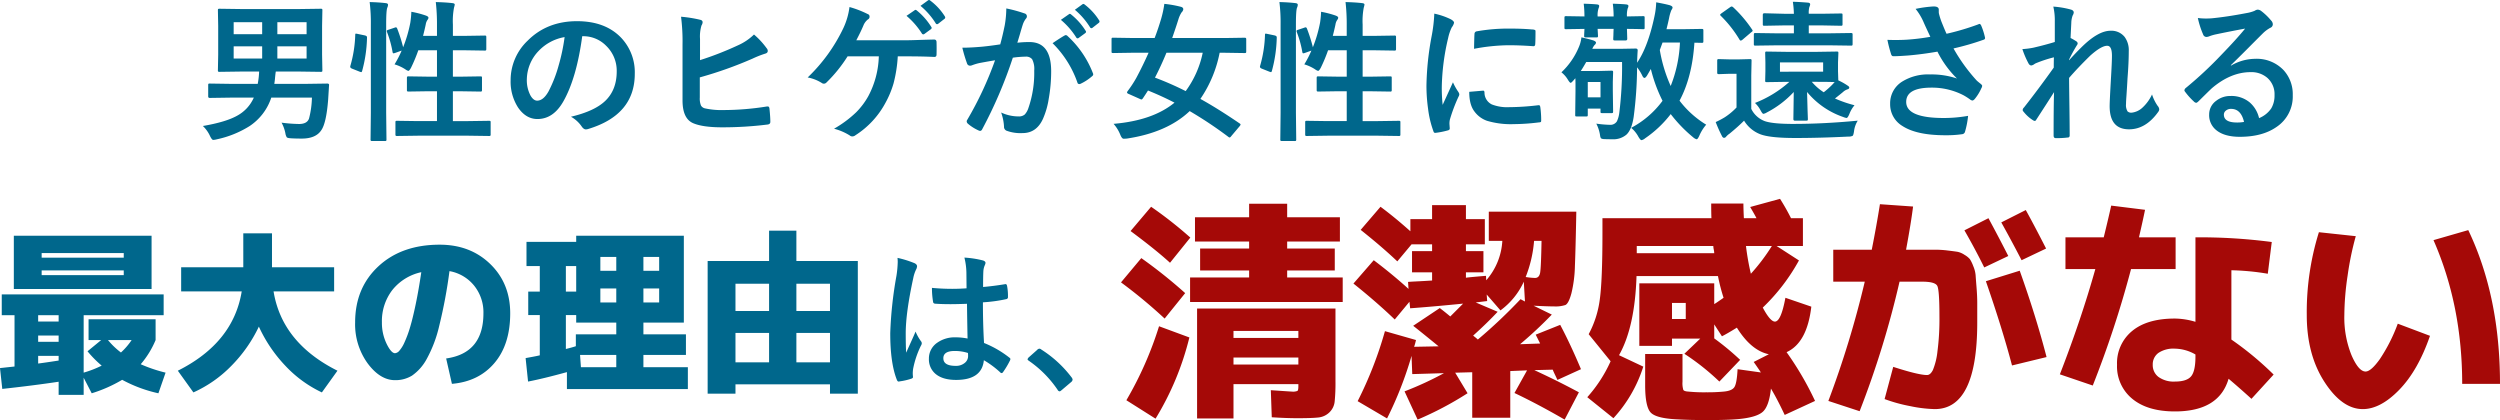 <svg xmlns="http://www.w3.org/2000/svg" width="857" height="144" viewBox="0 0 857 144">
  <g id="グループ_213" data-name="グループ 213" transform="translate(-2186.68 -1621.719)">
    <path id="パス_363" data-name="パス 363" d="M40.608-10.816H26.675A18.752,18.752,0,0,1,19.29-1.092,34.571,34.571,0,0,1,8,3.479a5.576,5.576,0,0,1-1.244.2q-.431,0-1.091-1.346A11.151,11.151,0,0,0,3.225-1.092q7.842-1.346,11.7-3.5a12.976,12.976,0,0,0,5.761-6.221h-8.2l-6.878.1q-.558,0-.558-.508v-3.859q0-.406.1-.482a.874.874,0,0,1,.457-.076l6.878.1h9.543a27.493,27.493,0,0,0,.482-4.215H16.219l-7.233.1a.863.863,0,0,1-.533-.1.948.948,0,0,1-.076-.482l.1-5.281v-9.9l-.1-5.281q0-.432.1-.508a1.118,1.118,0,0,1,.508-.076l7.233.1H36.4l7.208-.1a.8.8,0,0,1,.508.1.948.948,0,0,1,.076.482l-.1,5.281v9.9l.1,5.281q0,.432-.1.508a.947.947,0,0,1-.482.076l-7.208-.1H28.223q-.076.355-.254,2.082-.051.813-.254,2.133H38.883l6.979-.1q.634,0,.634.508a.479.479,0,0,1-.025.152l-.3,4.85q-.634,8.1-2.386,10.537Q41.9,3.225,37.106,3.225q-2.233,0-3.731-.1-1.167-.076-1.4-.355A3.868,3.868,0,0,1,31.5,1.346,12.652,12.652,0,0,0,30.2-2.234a52.244,52.244,0,0,0,5.99.457q2.766,0,3.426-1.879A31,31,0,0,0,40.608-10.816ZM38.781-24.223v-4.164H28.756v4.164Zm0-12.441H28.756v4.113H38.781Zm-25,12.441h9.771v-4.164H13.782Zm0-8.328h9.771v-4.113H13.782Zm55.149-2.234a1.339,1.339,0,0,1,.457-.127q.279,0,.457.432a52.621,52.621,0,0,1,2.03,6.4,45.787,45.787,0,0,0,2.462-8.43,32.113,32.113,0,0,0,.355-3.732,33.383,33.383,0,0,1,4.974,1.295q.888.33.888.736a1.17,1.17,0,0,1-.3.711,3.759,3.759,0,0,0-.634,1.625q-.406,1.93-.914,3.885h4.771v-3.732a66.96,66.96,0,0,0-.406-7.846q3.3.076,5.66.355.838.076.838.533a9.954,9.954,0,0,1-.254,1.041,24.425,24.425,0,0,0-.381,5.764v3.885H93.3l6.5-.1a.8.8,0,0,1,.508.1.948.948,0,0,1,.076.482V-27.5q0,.406-.127.482a.793.793,0,0,1-.457.076l-6.5-.1H88.93V-18h2.817l6.6-.1q.406,0,.482.1a.948.948,0,0,1,.076.482v4.037a.826.826,0,0,1-.089.5.763.763,0,0,1-.47.089l-6.6-.1H88.93V-2.768h5.254l7.106-.1q.431,0,.508.1a.875.875,0,0,1,.076.457V1.7a.926.926,0,0,1-.1.559.947.947,0,0,1-.482.076l-7.106-.1H76.926l-7.132.1q-.406,0-.482-.127a1.025,1.025,0,0,1-.076-.508V-2.311a.763.763,0,0,1,.089-.47.763.763,0,0,1,.47-.089l7.132.1h6.548V-13H80.352l-6.6.1q-.406,0-.482-.1a.746.746,0,0,1-.1-.482V-17.52q0-.432.127-.508a.793.793,0,0,1,.457-.076l6.6.1h3.122v-9.039h-6.4a54.372,54.372,0,0,1-2.487,5.967q-.584,1.092-.939,1.092a2.987,2.987,0,0,1-.99-.508,14.091,14.091,0,0,0-3.731-1.727,34.179,34.179,0,0,0,2.436-4.723l-2.183.787a2.491,2.491,0,0,1-.609.152q-.254,0-.33-.482a34.718,34.718,0,0,0-1.878-6.754,1.616,1.616,0,0,1-.1-.432q0-.254.634-.432ZM60.4-43.57q3.122.076,5.457.355.838.076.838.584a2.734,2.734,0,0,1-.254.99q-.381.939-.381,5.764V-5.662l.1,9.09a.926.926,0,0,1-.1.559.947.947,0,0,1-.482.076H61.292q-.431,0-.508-.127a1.025,1.025,0,0,1-.076-.508l.1-9.039V-35.725A58.648,58.648,0,0,0,60.4-43.57ZM56.293-32.652l2.436.508q.761.178.761.635v.2a47.026,47.026,0,0,1-1.675,11.375q-.127.381-.3.381a3.181,3.181,0,0,1-.533-.152l-2.614-1.041q-.634-.254-.634-.66a1.473,1.473,0,0,1,.076-.381,42.624,42.624,0,0,0,1.65-10.537q0-.432.228-.432A5.063,5.063,0,0,1,56.293-32.652Zm76.975.787q-1.954,14.447-6.5,22.395-3.426,5.992-8.857,5.992-3.934,0-6.649-3.961a16.418,16.418,0,0,1-2.538-9.395,18.65,18.65,0,0,1,5.863-13.533q6.649-6.652,16.9-6.652,9.771,0,15.228,5.789a17.2,17.2,0,0,1,4.568,12.238q0,14.117-16.014,18.941a2.95,2.95,0,0,1-.761.127q-.761,0-1.472-1.066a10.868,10.868,0,0,0-3.629-3.275q8.02-1.9,11.674-5.357,4.01-3.783,4.01-10.182a11.862,11.862,0,0,0-3.629-8.785,10.928,10.928,0,0,0-7.994-3.275Zm-6.04.3a15.974,15.974,0,0,0-8.883,4.723,14.337,14.337,0,0,0-4.061,9.623,11.228,11.228,0,0,0,1.294,5.764q1.015,1.676,2.233,1.676,2.132,0,3.908-3.174a44.607,44.607,0,0,0,3.477-8.937A65.39,65.39,0,0,0,127.228-31.561Zm46.419,7.9a109.4,109.4,0,0,0,12.943-5.053,18.658,18.658,0,0,0,5.558-3.732,26.742,26.742,0,0,1,4.314,4.672,1.41,1.41,0,0,1,.406.939q0,.711-.863.939a34.287,34.287,0,0,0-4.314,1.7,135.48,135.48,0,0,1-18.121,6.449v6.906a6.418,6.418,0,0,0,.406,2.742,2.118,2.118,0,0,0,1.345.965,26.526,26.526,0,0,0,6.522.584A94.814,94.814,0,0,0,196.513-7.77a2.342,2.342,0,0,1,.33-.025q.533,0,.609.762.3,2.895.3,4.52,0,.863-1.091.939a124.67,124.67,0,0,1-15.431.939q-6.624,0-9.9-1.4-3.68-1.549-3.68-7.82v-19.17a66.494,66.494,0,0,0-.508-9.521A43.235,43.235,0,0,1,173.7-37.5q.838.178.838.863a2.2,2.2,0,0,1-.381,1.066,13.179,13.179,0,0,0-.508,4.672Zm67.788-1.295a46.616,46.616,0,0,1-1.447,9.268,32.491,32.491,0,0,1-2.766,6.652,29.884,29.884,0,0,1-10.3,11.121,1.714,1.714,0,0,1-1.091.406,1.387,1.387,0,0,1-.888-.355,19.3,19.3,0,0,0-5.355-2.285,38.546,38.546,0,0,0,7.588-5.637,24.978,24.978,0,0,0,4.162-5.535,30.728,30.728,0,0,0,3.6-13.635h-10.71A48.514,48.514,0,0,1,216.994-16a1.237,1.237,0,0,1-.888.406,1.25,1.25,0,0,1-.736-.254,13.679,13.679,0,0,0-4.822-1.879,57.66,57.66,0,0,0,12.258-16.961,24.3,24.3,0,0,0,2.081-7.186,34.716,34.716,0,0,1,6.243,2.412.873.873,0,0,1,.634.889,1.016,1.016,0,0,1-.584.965,5.016,5.016,0,0,0-1.548,2.133q-.939,2.209-2.411,5h16.7q1.8,0,5.3-.127,3.274-.1,4.67-.127.838,0,.838.939.025,1.092.025,2.107,0,.99-.025,2.082,0,.838-.736.838-4.34-.2-9.517-.2Zm2.995-13.889,2.766-1.9a.439.439,0,0,1,.3-.152.822.822,0,0,1,.482.229,22.43,22.43,0,0,1,4.924,5.586.648.648,0,0,1,.152.381.614.614,0,0,1-.3.457l-2.183,1.6a.759.759,0,0,1-.406.152.621.621,0,0,1-.482-.33A26.464,26.464,0,0,0,244.429-38.848Zm4.8-3.428,2.589-1.879a.679.679,0,0,1,.33-.127.813.813,0,0,1,.457.229A20.077,20.077,0,0,1,257.55-38.7a.885.885,0,0,1,.152.432.634.634,0,0,1-.33.508l-2.081,1.625a.759.759,0,0,1-.406.152.563.563,0,0,1-.457-.33A25.344,25.344,0,0,0,249.226-42.275Zm48.119,4.8,2.766-1.93a.477.477,0,0,1,.3-.127.727.727,0,0,1,.457.229,22.314,22.314,0,0,1,4.949,5.561.648.648,0,0,1,.152.381.614.614,0,0,1-.3.457l-2.183,1.6a.7.7,0,0,1-.406.178.621.621,0,0,1-.482-.33A25.755,25.755,0,0,0,297.345-37.477Zm4.8-3.453,2.589-1.879a.679.679,0,0,1,.33-.127.813.813,0,0,1,.457.229,20.669,20.669,0,0,1,4.924,5.383.76.76,0,0,1,.152.406.641.641,0,0,1-.3.508l-2.081,1.625a.7.7,0,0,1-.406.178.621.621,0,0,1-.482-.33A25.33,25.33,0,0,0,302.142-40.93ZM276.56-29.072q.787-2.818,1.548-6.551a34.437,34.437,0,0,0,.533-5.764,46.587,46.587,0,0,1,6.218,1.7,1.027,1.027,0,0,1,.838,1.041,1.092,1.092,0,0,1-.355.787,6.84,6.84,0,0,0-1.041,1.98q-.381,1.168-.99,3.3-.584,1.955-.888,2.945a35.054,35.054,0,0,1,4.162-.229q7.436,0,7.436,10.029a53.851,53.851,0,0,1-.838,9.42,27.12,27.12,0,0,1-1.98,6.881q-2.208,4.875-7,4.875a13.82,13.82,0,0,1-5.406-.787,1.427,1.427,0,0,1-.939-1.447,17.017,17.017,0,0,0-.99-4.824,14.049,14.049,0,0,0,5.99,1.346,3.051,3.051,0,0,0,2.106-.66,5.985,5.985,0,0,0,1.218-2.107,36.762,36.762,0,0,0,2.03-12.949,7.264,7.264,0,0,0-.711-3.885,2.634,2.634,0,0,0-2.259-.889,33.878,33.878,0,0,0-4.365.355A152.815,152.815,0,0,1,270.418-.051q-.279.635-.761.635a1.265,1.265,0,0,1-.584-.178,14.789,14.789,0,0,1-3.6-2.285,1.136,1.136,0,0,1-.406-.762.979.979,0,0,1,.2-.584,118.641,118.641,0,0,0,9.517-20.389q-1.777.279-5.076.889a18.108,18.108,0,0,0-2.868.838,1.914,1.914,0,0,1-.634.127,1.072,1.072,0,0,1-1.041-.812,50.1,50.1,0,0,1-1.6-5.357q2.868,0,6.852-.355Q273.235-28.564,276.56-29.072Zm17.943-.406q2.919-1.98,4.188-2.666a.818.818,0,0,1,.355-.1.979.979,0,0,1,.634.355,33.9,33.9,0,0,1,8.629,12.645,1.173,1.173,0,0,1,.127.457.781.781,0,0,1-.33.584,16.647,16.647,0,0,1-3.908,2.59,1.115,1.115,0,0,1-.533.152.651.651,0,0,1-.66-.559A35.292,35.292,0,0,0,294.5-29.479Zm20.913,27.65Q328.866-2.971,336.3-9.09q-4.137-2.158-9.086-4.164-1.066,1.676-1.726,2.641-.3.432-.508.432a1.786,1.786,0,0,1-.584-.2l-3.756-1.676q-.609-.229-.609-.508a.977.977,0,0,1,.2-.482,38.993,38.993,0,0,0,2.969-4.52q2.208-4.113,4.213-8.633h-5.609l-6.5.1q-.431,0-.508-.1a.875.875,0,0,1-.076-.457v-4.088a.864.864,0,0,1,.1-.533.947.947,0,0,1,.482-.076l6.5.1h7.69q1.142-2.945,2.233-6.6a35.426,35.426,0,0,0,1.091-5.1,38,38,0,0,1,5.609.99q.888.2.888.889a1.869,1.869,0,0,1-.584,1.041,9.518,9.518,0,0,0-1.091,2.387q-.787,2.539-2.132,6.4h18.248l6.5-.1q.457,0,.533.127a.746.746,0,0,1,.1.482v4.088q0,.406-.127.482a1.023,1.023,0,0,1-.508.076l-6.5-.1h-1.98a42.451,42.451,0,0,1-6.6,15.818q5.888,3.25,13.451,8.4.33.229.33.381a1.485,1.485,0,0,1-.355.609l-2.766,3.275q-.406.559-.634.559a.813.813,0,0,1-.457-.229A139.215,139.215,0,0,0,341.505-6.2q-7.715,7.338-21.522,9.42-.533.051-1.142.051-.584,0-1.142-1.4A12.782,12.782,0,0,0,315.415-1.828ZM329.6-17.672a104.12,104.12,0,0,1,10.532,4.621A33.561,33.561,0,0,0,345.972-26.2H333.536Q331.683-21.684,329.6-17.672Zm51.19-17.113a1.339,1.339,0,0,1,.457-.127q.279,0,.457.432a52.62,52.62,0,0,1,2.03,6.4,45.787,45.787,0,0,0,2.462-8.43,32.108,32.108,0,0,0,.355-3.732,33.383,33.383,0,0,1,4.974,1.295q.888.33.888.736a1.17,1.17,0,0,1-.3.711,3.759,3.759,0,0,0-.634,1.625q-.406,1.93-.914,3.885h4.771v-3.732a66.958,66.958,0,0,0-.406-7.846q3.3.076,5.66.355.837.076.837.533a9.946,9.946,0,0,1-.254,1.041,24.425,24.425,0,0,0-.381,5.764v3.885h4.365l6.5-.1a.8.8,0,0,1,.508.1.948.948,0,0,1,.076.482V-27.5q0,.406-.127.482a.793.793,0,0,1-.457.076l-6.5-.1h-4.365V-18h2.817l6.6-.1q.406,0,.482.1a.948.948,0,0,1,.076.482v4.037a.826.826,0,0,1-.089.5.763.763,0,0,1-.47.089l-6.6-.1h-2.817V-2.768h5.254l7.106-.1q.431,0,.508.1a.875.875,0,0,1,.076.457V1.7a.926.926,0,0,1-.1.559.947.947,0,0,1-.482.076l-7.106-.1H388.787l-7.132.1q-.406,0-.482-.127A1.025,1.025,0,0,1,381.1,1.7V-2.311a.764.764,0,0,1,.089-.47.763.763,0,0,1,.47-.089l7.132.1h6.548V-13h-3.122l-6.6.1q-.406,0-.482-.1a.746.746,0,0,1-.1-.482V-17.52q0-.432.127-.508a.793.793,0,0,1,.457-.076l6.6.1h3.122v-9.039h-6.4a54.377,54.377,0,0,1-2.487,5.967q-.584,1.092-.939,1.092a2.987,2.987,0,0,1-.99-.508,14.091,14.091,0,0,0-3.731-1.727,34.174,34.174,0,0,0,2.436-4.723l-2.183.787a2.491,2.491,0,0,1-.609.152q-.254,0-.33-.482a34.718,34.718,0,0,0-1.878-6.754,1.616,1.616,0,0,1-.1-.432q0-.254.634-.432Zm-8.527-8.785q3.122.076,5.457.355.838.076.838.584a2.734,2.734,0,0,1-.254.99q-.381.939-.381,5.764V-5.662l.1,9.09a.926.926,0,0,1-.1.559.947.947,0,0,1-.482.076h-4.289q-.431,0-.508-.127a1.024,1.024,0,0,1-.076-.508l.1-9.039V-35.725A58.646,58.646,0,0,0,372.265-43.57Zm-4.111,10.918,2.436.508q.761.178.761.635v.2a47.026,47.026,0,0,1-1.675,11.375q-.127.381-.3.381a3.181,3.181,0,0,1-.533-.152l-2.614-1.041q-.635-.254-.634-.66a1.474,1.474,0,0,1,.076-.381,42.625,42.625,0,0,0,1.65-10.537q0-.432.228-.432A5.063,5.063,0,0,1,368.153-32.652Zm57.2-6.957a24.225,24.225,0,0,1,5.583,1.9q1.193.635,1.193,1.244a4.172,4.172,0,0,1-.787,1.574,15.763,15.763,0,0,0-1.244,3.682A77.875,77.875,0,0,0,427.922-14.4a55.28,55.28,0,0,0,.3,6.068q3.528-7.719,3.528-7.744a19.893,19.893,0,0,0,1.827,3.275,2.323,2.323,0,0,1,.355.787,1.651,1.651,0,0,1-.254.838,56.338,56.338,0,0,0-2.969,7.846,6.033,6.033,0,0,0-.152,1.625l.1,1.447q0,.533-.685.686a27.535,27.535,0,0,1-4.238.838h-.1q-.431,0-.584-.584a34.08,34.08,0,0,1-1.827-7.693,57.291,57.291,0,0,1-.558-7.795,98.693,98.693,0,0,1,1.777-17.062A51.861,51.861,0,0,0,425.358-39.609ZM437.337-12.8l4.721-.406h.1q.406,0,.406.787a4.5,4.5,0,0,0,2.513,3.936,14.414,14.414,0,0,0,5.964.939,87.471,87.471,0,0,0,9.923-.66,2.172,2.172,0,0,1,.228-.025q.406,0,.508.686a32.317,32.317,0,0,1,.3,4.469q0,.508-.127.609a2.01,2.01,0,0,1-.761.152,72.026,72.026,0,0,1-8.477.584,28.559,28.559,0,0,1-9.213-1.143,9.049,9.049,0,0,1-4.289-3.174Q437.337-8.354,437.337-12.8Zm1.65-14.752q.076-4.469.152-5.1a.884.884,0,0,1,.736-.889,61.755,61.755,0,0,1,11.294-.939q4.416,0,7.69.3a2.367,2.367,0,0,1,1.041.2q.152.1.152.482,0,2.971-.1,4.418-.076.635-.558.635h-.127q-4.67-.33-8.477-.33A66.623,66.623,0,0,0,438.987-27.549ZM492.842-.457A31.857,31.857,0,0,0,503.6-9.725a51.136,51.136,0,0,1-4.01-10.918q-1.091,1.9-1.294,2.234-.533.838-.888.838t-.685-.635a14.629,14.629,0,0,0-1.853-3A135.754,135.754,0,0,1,493.7-4.189q-.66,4.367-2.487,6.068a6.938,6.938,0,0,1-4.924,1.574q-1.777,0-2.665-.051a2.165,2.165,0,0,1-1.142-.279,2.729,2.729,0,0,1-.3-1.016A12.852,12.852,0,0,0,480.888-1.9a38.659,38.659,0,0,0,4.67.406,2.6,2.6,0,0,0,2.411-1.219,9.635,9.635,0,0,0,.812-2.945,128.8,128.8,0,0,0,.939-17.367H477.437q-.99,1.752-1.853,3.072h6.5l3.934-.1a.925.925,0,0,1,.558.1.948.948,0,0,1,.076.482l-.1,3.25v2.92l.1,7.186q0,.432-.1.521a.964.964,0,0,1-.533.089h-3.1q-.431,0-.508-.1a1.025,1.025,0,0,1-.076-.508v-.939H477.97v2.133q0,.406-.1.482a.947.947,0,0,1-.482.076h-3.172q-.406,0-.482-.1a.875.875,0,0,1-.076-.457l.1-8.023v-2.539q0-1.447-.051-1.98l-.634.736q-.736.838-.964.838-.3,0-.939-1.041a9.356,9.356,0,0,0-2.233-2.564,25.106,25.106,0,0,0,5.964-8.633,11.515,11.515,0,0,0,.888-3.352q2.411.533,4.061,1.041.939.355.939.787a1.235,1.235,0,0,1-.482.787,4.884,4.884,0,0,0-.787,1.32h9.365l5.507-.1q.685,0,.685.635-.127,1.854-.2,4.24,3.782-5.586,5.964-15.971a25.984,25.984,0,0,0,.584-4.748q3.172.584,4.619.99.99.33.99.787a1.54,1.54,0,0,1-.381.838,13.539,13.539,0,0,0-.812,2.793q-.254,1.244-.888,3.809h5.558l6.5-.1q.406,0,.508.127a.948.948,0,0,1,.076.482v3.605q0,.406-.127.482a.792.792,0,0,1-.457.076l-2.487-.051q-.761,11.807-5.1,19.881a33.33,33.33,0,0,0,9.137,8.227,14.7,14.7,0,0,0-2.386,3.859q-.533,1.143-.888,1.143a2.879,2.879,0,0,1-1.142-.635,48.315,48.315,0,0,1-7.741-8,38.245,38.245,0,0,1-8.781,8.3,2.679,2.679,0,0,1-1.244.635q-.355,0-1.041-1.143A10.278,10.278,0,0,0,492.842-.457Zm9.822-26.686a50.078,50.078,0,0,0,3.731,12.34,45.539,45.539,0,0,0,3.172-14.9H503.6ZM482.335-16.174H477.97v5.256h4.365Zm-5.761-26.838q3.249.1,4.619.254.685.076.685.533a2.309,2.309,0,0,1-.2.762,7.447,7.447,0,0,0-.33,2.818h5.482a34.006,34.006,0,0,0-.279-4.367q3.249.1,4.67.254.685.1.685.533a2.132,2.132,0,0,1-.254.838,8.4,8.4,0,0,0-.254,2.742l5.507-.1q.406,0,.482.1a.875.875,0,0,1,.076.457v3.352q0,.406-.1.482a.874.874,0,0,1-.457.076q-.1,0-.736-.025-2.157-.051-4.771-.076L491.5-31q0,.584-.533.584h-3.68q-.431,0-.508-.127A.794.794,0,0,1,486.7-31q0-.1.051-1.143.025-1.117.076-2.234h-5.482l.127,2.336a.8.8,0,0,1-.1.508.947.947,0,0,1-.482.076H477.31q-.431,0-.508-.127a.794.794,0,0,1-.076-.457q0-.076.025-.787.051-.762.076-1.549l-6.218.1a.925.925,0,0,1-.558-.1.875.875,0,0,1-.076-.457v-3.352q0-.406.127-.482a1.023,1.023,0,0,1,.508-.076l6.218.1A36.1,36.1,0,0,0,476.574-43.012Zm69.285,16.5h10.862l6.573-.1a.8.8,0,0,1,.508.1.875.875,0,0,1,.076.457l-.127,3.174v3.021l.1,3.123a21.624,21.624,0,0,1,3.274,1.854q.482.33.482.584,0,.482-.584.635a4.214,4.214,0,0,0-1.548.914q-.457.406-2.766,2.234a41.56,41.56,0,0,0,6.7,2.311,10.311,10.311,0,0,0-1.7,2.844q-.609,1.523-1.041,1.523a5.908,5.908,0,0,1-1.193-.355,27.684,27.684,0,0,1-12.334-8.557q.076,2.564.178,6.424.1,2.666.1,2.844,0,.381-.1.47a.83.83,0,0,1-.482.089H548.93q-.482,0-.482-.559,0-.051.051-3.5.051-3.3.076-5.764a33.61,33.61,0,0,1-9.263,7.033,3.132,3.132,0,0,1-1.142.457q-.33,0-.99-1.244a9.747,9.747,0,0,0-1.9-2.488,38.781,38.781,0,0,0,11.8-7.236h-1.218l-6.522.1q-.406,0-.482-.1a.948.948,0,0,1-.076-.482l.076-3.148v-3.021l-.076-3.174q0-.406.1-.482a.792.792,0,0,1,.457-.076Zm12.791,6.8v-3.174h-14.8V-19.7Zm-1.929,3.479h-1.954a18.116,18.116,0,0,0,4.086,3.58,28.374,28.374,0,0,0,2.868-2.539l.888-.939Q560.934-16.225,556.721-16.225Zm13.806,13.3A8.762,8.762,0,0,0,569.233.787q-.2,1.295-.482,1.5a3.176,3.176,0,0,1-1.447.254q-9.847.482-18.172.482-8.908,0-12.182-1.346a11.263,11.263,0,0,1-5.406-4.6q-1.9,1.93-4.949,4.443A5.827,5.827,0,0,0,525.4,2.564a.926.926,0,0,1-.711.406q-.431,0-.736-.635a45.7,45.7,0,0,1-2.132-4.773A30.708,30.708,0,0,0,524.9-4.062a22.389,22.389,0,0,0,4.061-3.377V-18.992h-2.31l-3.68.127q-.457,0-.533-.127a.8.8,0,0,1-.1-.508v-3.961q0-.406.127-.482a1.023,1.023,0,0,1,.508-.076l3.68.1h3.02l3.858-.1a.8.8,0,0,1,.508.1.874.874,0,0,1,.076.457l-.1,5.053V-6.957a8.42,8.42,0,0,0,4.67,4.215q2.741.939,9.619.939Q558.828-1.8,570.528-2.92ZM542.636-28.742l-7.157.1a.8.8,0,0,1-.508-.1.875.875,0,0,1-.076-.457v-3.123q0-.457.127-.559a.792.792,0,0,1,.457-.076l7.157.1h5.99v-2.717H545.3l-6.8.127q-.381,0-.457-.127a1.024,1.024,0,0,1-.076-.508v-3.072q0-.584.533-.584l6.8.178h3.325a33.925,33.925,0,0,0-.355-4.113q2.233.051,5.2.3.736.076.736.584a2.684,2.684,0,0,1-.279.914,7.456,7.456,0,0,0-.2,2.311h4.264l6.7-.1q.457,0,.533.1a.875.875,0,0,1,.076.457v3.021a.927.927,0,0,1-.1.559,1.023,1.023,0,0,1-.508.076l-6.7-.127h-4.264v2.717h7.258l7.182-.1q.406,0,.508.127a1.024,1.024,0,0,1,.076.508V-29.2q0,.406-.127.482a.793.793,0,0,1-.457.076l-7.182-.1ZM527.789-41.818a43.824,43.824,0,0,1,6.5,7.643,1,1,0,0,1,.2.432q0,.2-.533.559l-2.893,2.463a1.273,1.273,0,0,1-.635.355q-.254,0-.457-.355a40.569,40.569,0,0,0-6.4-8.125q-.228-.229-.228-.355,0-.178.482-.533l2.868-2.031a1.569,1.569,0,0,1,.609-.3A1.165,1.165,0,0,1,527.789-41.818ZM595.4-31.662q-1.751-3.707-2.462-5.357a19.738,19.738,0,0,0-2.589-4.215,41.209,41.209,0,0,1,6.167-.838q1.776,0,1.777,1.092v.736a2.766,2.766,0,0,0,.076.711,25.854,25.854,0,0,0,.812,2.615q1.269,3.174,1.777,4.215a85.4,85.4,0,0,0,10.862-3.225,1.168,1.168,0,0,1,.457-.152q.254,0,.533.508a22.4,22.4,0,0,1,1.294,4.012,1.137,1.137,0,0,1,.051.3.583.583,0,0,1-.457.584,89.87,89.87,0,0,1-10.355,3,59.6,59.6,0,0,0,7.944,10.994q.431.406,1.37,1.143.508.432.508.66a1.794,1.794,0,0,1-.3.889,15.457,15.457,0,0,1-2.03,3.377q-.584.787-1.041.787a1.717,1.717,0,0,1-.838-.406A22.318,22.318,0,0,0,606.82-11.6a23.51,23.51,0,0,0-11.015-2.641q-8.68,0-8.68,4.9,0,5.51,12.893,5.51a48.281,48.281,0,0,0,8.324-.736A29.426,29.426,0,0,1,607.252.99a1.131,1.131,0,0,1-.99.736,37.53,37.53,0,0,1-5.786.355q-9.771,0-14.644-3.174a8.635,8.635,0,0,1-4.213-7.592A8.747,8.747,0,0,1,585.73-16.3a16.773,16.773,0,0,1,9.543-2.463,27.159,27.159,0,0,1,9.263,1.4,34.4,34.4,0,0,1-6.7-9.217q-5.076.889-10.025,1.32-3.528.254-5.1.254-.609,0-.838-.939a46.016,46.016,0,0,1-1.193-4.672q1.574.051,2.817.051,1.853,0,3.68-.1A74.219,74.219,0,0,0,595.4-31.662Zm42.155-10.359a30.714,30.714,0,0,1,5.913.99q1.091.279,1.091,1.041a2.26,2.26,0,0,1-.355.99,7.611,7.611,0,0,0-.482,2.564q-.1,1.98-.254,5.18a18.946,18.946,0,0,1,1.98,1.143.922.922,0,0,1,.457.736,1.1,1.1,0,0,1-.254.584,54.033,54.033,0,0,0-2.69,4.926v.254q2.183-2.463,4.822-5.027,5.355-5.1,9.39-5.1a5.8,5.8,0,0,1,4.8,2.082,7.593,7.593,0,0,1,1.447,4.85q0,3.986-.431,9.445-.1,1.98-.355,5.84-.152,2.057-.152,2.895a4.066,4.066,0,0,0,.533,2.539,1.862,1.862,0,0,0,1.4.432,6.494,6.494,0,0,0,3.858-1.879,14.237,14.237,0,0,0,3.122-4.367A14.907,14.907,0,0,0,673.314-8a2.117,2.117,0,0,1,.558,1.193,1.728,1.728,0,0,1-.355.889q-4.264,5.967-10,5.967-6.649,0-6.649-7.947,0-1.6.406-8.734.381-6.373.381-8.531,0-3.428-1.624-3.428-2.03,0-5.812,3.377-4.238,4.139-7.258,7.643,0,1.854.127,10.867.076,5.713.076,8.836a.651.651,0,0,1-.736.736,29.392,29.392,0,0,1-4.035.2q-.736,0-.736-.889,0-10.182.152-14.879-2.538,3.986-6.04,9.369-.279.508-.558.508a1.491,1.491,0,0,1-.635-.254,12.6,12.6,0,0,1-3.223-2.92.846.846,0,0,1-.3-.559,1.3,1.3,0,0,1,.457-.889q5.2-6.627,10.2-13.66,0-2.285.051-3.529a44.231,44.231,0,0,0-6.243,2.057q-.152.076-.482.279a2.2,2.2,0,0,1-1.015.457q-.634,0-1.041-.838a30,30,0,0,1-2.03-4.773,26.41,26.41,0,0,0,3.781-.482q4.137-.965,7.335-1.955v-7.084A20.66,20.66,0,0,0,637.555-42.021Zm65.758,7.541q-4.873.889-10.05,1.98a15.394,15.394,0,0,0-2.183.635,2.953,2.953,0,0,1-1.041.254A1.23,1.23,0,0,1,688.9-32.5a29.412,29.412,0,0,1-1.8-5.611,21.13,21.13,0,0,0,2.817.178q1.015,0,2-.076,5.355-.533,11.8-1.777a12.852,12.852,0,0,0,2.842-.787,2.549,2.549,0,0,1,.99-.406,2.067,2.067,0,0,1,1.193.406,20.508,20.508,0,0,1,3.477,3.326,1.962,1.962,0,0,1,.584,1.27,1.319,1.319,0,0,1-.888,1.244,11.417,11.417,0,0,0-2.284,1.65q-1.6,1.574-5.913,5.916-3.223,3.225-5.3,5.23l.051.152a16.6,16.6,0,0,1,8.274-2.336,12.7,12.7,0,0,1,9.746,3.885,12.183,12.183,0,0,1,3.147,8.607A12.509,12.509,0,0,1,714.073-.762q-4.822,3.377-12.588,3.377-5.279,0-8.071-2.285a6.541,6.541,0,0,1-2.436-5.357,5.734,5.734,0,0,1,2.411-4.7,7.752,7.752,0,0,1,4.924-1.65,9.805,9.805,0,0,1,6.548,2.184,10.1,10.1,0,0,1,3.223,5.408,9.249,9.249,0,0,0,4.188-3.352,8.628,8.628,0,0,0,1.117-4.57,7.426,7.426,0,0,0-2.563-5.967,8.352,8.352,0,0,0-5.609-1.879q-6.827,0-13.3,5.51-.99.914-4.518,4.418-.584.584-.888.584a1.334,1.334,0,0,1-.787-.457,22.619,22.619,0,0,1-3.046-3.4.647.647,0,0,1-.178-.432,1.186,1.186,0,0,1,.431-.762,133.854,133.854,0,0,0,12.309-11.477Q700.546-31.053,703.312-34.48Zm-.381,31.992q-1.041-4.469-4.416-4.469a2.649,2.649,0,0,0-1.878.66,1.685,1.685,0,0,0-.609,1.32q0,2.691,4.518,2.691A12.543,12.543,0,0,0,702.932-2.488Z" transform="translate(2253 1666)" fill="#00678c"/>
    <path id="パス_365" data-name="パス 365" d="M15.96-29.94H6.42V-48.18H53.64v18.24Zm0-6.36v1.62H44.1V-36.3Zm0-4.38H44.1v-1.56H15.96Zm-1.2,28.86h7.02v-2.16H14.76ZM21.78-5.4V-7.02H14.76v2.64Q17.1-4.68,21.78-5.4ZM43.14-8.16a23.6,23.6,0,0,0,3.66-4.26H38.7A26.178,26.178,0,0,0,43.14-8.16ZM21.78-20.94H14.76v2.16h7.02Zm10.26,8.52v-7.14H55.02v7.14a31.222,31.222,0,0,1-5.1,8.28,50.68,50.68,0,0,0,8.52,2.88L55.98,5.82A47.411,47.411,0,0,1,43.56,1.2,48.551,48.551,0,0,1,33.12,5.82L30.36.48V6.36H21.78V1.86Q12.96,3.18,2.46,4.32L1.68-2.82Q3.3-3,6.66-3.36V-20.94H2.28v-7.14h55.5v7.14H30.36V-1.26a36.979,36.979,0,0,0,6.18-2.4,37.533,37.533,0,0,1-4.86-4.92l4.68-3.84ZM63.78-29.1v-8.28h21.3V-49.02h9.84v11.64h21.3v8.28H95.46q2.88,17.64,21.9,27.18l-5.34,7.44A41.261,41.261,0,0,1,99.54-3.57a49.094,49.094,0,0,1-9.12-13.47A48.877,48.877,0,0,1,80.97-3.57,42.589,42.589,0,0,1,67.98,5.52L62.64-1.92q19.02-9.54,21.9-27.18ZM154.62-6.12Q167.4-7.92,167.4-21.6a14.55,14.55,0,0,0-3.21-9.51,13.986,13.986,0,0,0-8.43-4.95,169.914,169.914,0,0,1-3.51,18.75,44,44,0,0,1-4.38,11.52,16.4,16.4,0,0,1-4.95,5.55,10.829,10.829,0,0,1-5.82,1.56q-5.1,0-9.39-5.76a22.841,22.841,0,0,1-4.29-14.04q0-11.82,7.98-19.23t21-7.41q10.5,0,17.34,6.63t6.84,16.89q0,10.68-5.4,17.04T156.6,2.58ZM146.1-35.7a17.416,17.416,0,0,0-9.93,6.12,17.456,17.456,0,0,0-3.57,11.1,16.45,16.45,0,0,0,1.59,7.29q1.59,3.27,2.91,3.27a2.218,2.218,0,0,0,1.47-.84,11.179,11.179,0,0,0,1.77-2.88,38.417,38.417,0,0,0,1.89-5.1q.93-3.06,1.95-7.95T146.1-35.7Zm61.38-.48h5.46v-4.74h-5.46ZM199.2-37.8h-3.54v8.76h3.54Zm13.74,12.48v-4.8h-5.46v4.8Zm9.3,0h5.4v-4.8h-5.4Zm-21.72,18,.3,4.2h12.12v-4.2Zm-4.86-2.04q2.16-.54,3.42-.96V-14.4h13.86v-4.02H199.2V-21h-3.54ZM186.72-7.2V-21h-3.96v-8.04h3.96V-37.8h-4.56v-8.28H199.2v-2.1h36.9v29.76H222.24v4.02h14.58v7.08H222.24v4.2h15.24v7.5H196.02V-1.44Q187.98.78,182.7,1.8l-.84-8.04q.3-.06,2.1-.39T186.72-7.2Zm35.52-28.98h5.4v-4.74h-5.4Zm52.44,4.44v9.36H286.2v-9.36ZM253.8-22.38h11.52v-9.36H253.8Zm11.52-17.16V-49.92h9.36v10.38h21.06V5.94H286.2V2.76H253.8V5.94h-9.54V-39.54Zm0,34.74V-14.88H253.8V-4.8Zm9.36,0H286.2V-14.88H274.68Zm58.683-8.149q-.1-4.291-.2-11.908-3.656.127-5.713.127-2.793,0-5-.152-.863,0-.914-.686a27.677,27.677,0,0,1-.381-4.748q3.453.33,6.932.33,2.438,0,4.926-.178l-.051-5.459a23.126,23.126,0,0,0-.686-5.078,33.993,33.993,0,0,1,6.3.965q.939.279.939.889a3.451,3.451,0,0,1-.3.889,6.045,6.045,0,0,0-.432,1.828q-.1,1.752-.1,5.51,3.479-.3,7.389-.939a1.427,1.427,0,0,1,.33-.051q.381,0,.508.66a18.292,18.292,0,0,1,.3,3.707.688.688,0,0,1-.584.787,51.69,51.69,0,0,1-8,1.092q0,7.668.381,13.939a35.2,35.2,0,0,1,8.633,4.977q.406.279.406.533a1.536,1.536,0,0,1-.152.508A29.891,29.891,0,0,1,345.5-1.4a.682.682,0,0,1-.482.3.7.7,0,0,1-.457-.254,31.988,31.988,0,0,0-5.611-4.164q-.66,6.754-9.521,6.754-4.748,0-7.211-2.209a6.48,6.48,0,0,1-2.107-5.053,6.52,6.52,0,0,1,2.92-5.535,10.353,10.353,0,0,1,6.2-1.8A20.8,20.8,0,0,1,333.363-12.949ZM333.49-8a14.839,14.839,0,0,0-4.52-.686q-3.91,0-3.91,2.488,0,2.615,4.215,2.615a4.622,4.622,0,0,0,3.25-1.117,2.97,2.97,0,0,0,1.016-2.26A8.688,8.688,0,0,0,333.49-8ZM309.344-40.6a34.654,34.654,0,0,1,5.916,1.854q.787.432.787,1.041a2.758,2.758,0,0,1-.355,1.143,12,12,0,0,0-.939,2.869q-2.59,11.908-2.59,18.941,0,4.469.152,6.652.381-.863,1.7-3.783.939-2.057,1.523-3.453a15.24,15.24,0,0,0,1.828,3.275,1.194,1.194,0,0,1,.3.736,1.641,1.641,0,0,1-.3.838,31.829,31.829,0,0,0-2.666,7.9,11.421,11.421,0,0,0-.127,1.6A11.382,11.382,0,0,0,314.65.178v.1q0,.355-.635.559a21.306,21.306,0,0,1-3.885.889,1.5,1.5,0,0,1-.406.076q-.381,0-.635-.686-2.234-5.688-2.234-15.869a134.951,134.951,0,0,1,2.133-19.729,35.473,35.473,0,0,0,.432-4.672A12.68,12.68,0,0,0,309.344-40.6ZM357.992-9.471a1.053,1.053,0,0,1,.66.3A39.585,39.585,0,0,1,369.012.355a1.473,1.473,0,0,1,.355.787,1.234,1.234,0,0,1-.508.838l-3.174,2.691q-.559.482-.736.482a.857.857,0,0,1-.711-.508,37.764,37.764,0,0,0-9.852-9.953q-.457-.3-.457-.508a1.274,1.274,0,0,1,.355-.635l2.92-2.59A1.129,1.129,0,0,1,357.992-9.471Z" transform="translate(2185 1750.719)" fill="#00678c"/>
    <path id="パス_364" data-name="パス 364" d="M39.84-13.44v2.4H62.08v-2.4Zm0-6.72H62.08v-2.4H39.84ZM4.56-56.8l7.04-8.32A140.18,140.18,0,0,1,25.04-54.56l-6.96,8.64Q13.28-50.32,4.56-56.8Zm11.68,30A172.544,172.544,0,0,0,1.28-39.2l6.96-8.32a168.552,168.552,0,0,1,15.04,12Zm8.48,6.48A98.211,98.211,0,0,1,13.12,7.52L3.12,1.2a121.723,121.723,0,0,0,11.2-25.36ZM58.24-40.88H77.28v8.4H24.96v-8.4H45.2v-2.4H28.4V-50.8H45.2v-2.4H26.64v-8.32H45.2v-4.64H58.24v4.64H76.32v8.32H58.24v2.4H74.56v7.52H58.24ZM61.76,7.36q-3.76,0-8.8-.32l-.32-9.28q7.04.48,7.28.48A4.011,4.011,0,0,0,61.76-2q.32-.24.32-1.6v-.72H39.84V7.44H27.36V-30.24H74.8V-5.36a62.982,62.982,0,0,1-.28,7.04A5.987,5.987,0,0,1,72.68,5.4a6.345,6.345,0,0,1-3.8,1.72Q66.64,7.36,61.76,7.36Zm81.12-60.8A42.571,42.571,0,0,1,140-41.04a24.218,24.218,0,0,0,3.2.32q1.44,0,1.76-1.8t.48-10.92ZM123.6-19.6a178.079,178.079,0,0,0,14.64-13.84l1.52.8-.4-6.8a25.069,25.069,0,0,1-8,9.84l-4.72-5.44.16,2.24q-.64.08-1.96.24t-1.96.24l7.52,3.2q-3.76,4-8.4,8.16.08.08.68.56A11.61,11.61,0,0,1,123.6-19.6Zm19.84-1.68,8.4-3.36q3.52,6.64,7.12,15.2l-8.08,3.68q-.24-.56-.8-1.72t-.8-1.8l-6.32.16q7.84,3.6,15.28,7.6l-4.88,9.36q-9.12-5.28-17.2-9.12l4.32-7.76-5.76.24v16H121.68V-8.4l-5.84.16,4.24,7.04a113.848,113.848,0,0,1-17.12,9.04L98.48-1.84A114.691,114.691,0,0,0,112-8.08l-10.88.32L100.88-14a125.786,125.786,0,0,1-8.4,21.44L82.4,1.52a132.494,132.494,0,0,0,9.36-24l10.64,3.04a18.75,18.75,0,0,1-.64,2.32l8.4-.16q-6.56-5.36-8.72-7.04l9.12-6.08q1.68,1.28,3.6,2.88l4.4-4.4q-10.48,1.04-18.16,1.6l-.24-2.24-5.04,6.08Q88.96-32.4,80.96-38.8l6.96-8q6.56,4.96,11.92,9.84l-.16-2.4q.96-.08,2.6-.16t3-.16q1.36-.08,2.64-.16v-2.8h-6.88v-7.28h6.88v-2.32h-7.04L96-46.4q-5.12-4.88-12.56-10.8l6.8-7.92q4.96,3.68,10.24,8.4v-4.16h7.44v-4.8h11.6v4.8H126v8.64h-6.48v2.32h6v7.28h-6v1.84q1.2-.16,3.48-.36t3.4-.28l.08,1.52A22.356,22.356,0,0,0,132-53.44h-4.64v-10h30q-.24,12.72-.48,18.6a43.825,43.825,0,0,1-1.2,9.4q-.96,3.52-2.08,4a10.756,10.756,0,0,1-3.84.48q-2.16,0-7.04-.24l6.24,3.04A139.755,139.755,0,0,1,138.08-18l6.88-.24Zm46.72-5.36h4.72v-5.52h-4.72Zm14.16-25.04H178.08v2.48h26.56a7.394,7.394,0,0,0-.16-1.24A7.393,7.393,0,0,1,204.32-51.68Zm20.08,0h-8.88a83.87,83.87,0,0,0,1.68,9.52A66.273,66.273,0,0,0,224.4-51.68ZM203.6-66.24h11.04q0,1.84.16,5.04h4.32q-.32-.64-.68-1.28t-.8-1.4q-.44-.76-.68-1.16l10.24-2.8a75.179,75.179,0,0,1,3.76,6.64h4.08v9.52H226l7.68,4.96a66.932,66.932,0,0,1-12.4,16.16q2.56,4.8,4.16,4.8,2.08,0,3.6-8.16l8.88,3.04q-1.44,12.4-8.48,15.6A106.856,106.856,0,0,1,239.2,1.44l-10.4,4.8Q226.24.8,224.08-2.8q-.64,6.08-2.84,8t-8.52,2.48Q209.2,8,202.4,8q-6.4,0-10.32-.24-7.28-.32-9.2-2.32T180.96-4V-14.64h12.8v9.52a7.794,7.794,0,0,0,.28,2.76q.28.52,1.8.6a53.553,53.553,0,0,0,6,.24,59.076,59.076,0,0,0,6-.24q2.88-.24,3.72-1.56t1.08-6.12l8,1.12q-1.6-2.4-2.48-3.6l5.2-2.64q-6.08-1.28-10.96-9.12-3.36,2.08-5.12,2.96l-2.64-4.08V-20a89.012,89.012,0,0,1,8.88,7.36L206.4-5.2a81.967,81.967,0,0,0-12-9.52l5.44-5.2h-9.68v2.48h-11.2V-38.88h25.68v7.12q.48-.24,3.2-2.16a64.624,64.624,0,0,1-1.92-7.44H178q-.56,17.52-6,27.12l8.32,3.92A47.091,47.091,0,0,1,170.08,7.36L161.12.16a47.863,47.863,0,0,0,8-12.32l-7.52-9.28a34.51,34.51,0,0,0,3.8-11.84q.92-6.56.92-22.8V-61.2h37.36Q203.6-62.88,203.6-66.24Zm101.84,18-8.24,3.92q-3.12-6.32-6.8-12.72l8.24-4.16Q302.32-54.4,305.44-48.24ZM318.4-50.8l-8.4,4q-3.6-6.96-6.96-12.96l8.4-4.24Q314.32-58.8,318.4-50.8ZM294.8-25.44q0,29.68-14.56,29.68a45.4,45.4,0,0,1-8.32-1A53.915,53.915,0,0,1,263.04.8L266-10.24q8.64,2.8,11.6,2.8,1.12,0,2-1.72a23.24,23.24,0,0,0,1.56-6.4,85.208,85.208,0,0,0,.68-11.88q0-9.04-.72-10.52T276-39.44h-7.84a318.32,318.32,0,0,1-13.68,44.4L243.76,1.44a331.511,331.511,0,0,0,12.48-40.88h-10.8V-50.4h13.2q1.68-8.48,2.8-15.6l11.36.8q-.64,5.28-2.4,14.8h10.24a34.555,34.555,0,0,1,4.08.28q2.32.28,3.32.44a6.778,6.778,0,0,1,2.4,1.04,7.044,7.044,0,0,1,1.84,1.48,12.523,12.523,0,0,1,1.16,2.4,10.309,10.309,0,0,1,.8,3.08q.08,1.28.32,4.24t.24,5.28Zm11.92,14.72q-3.28-12.48-8.96-28.88l11.6-3.6q5.6,15.68,9.2,29.6ZM394.4-42.16a85.392,85.392,0,0,0-12.48-1.2V-19.6a107.972,107.972,0,0,1,14.48,12L388.8.72q-4.32-3.92-7.84-6.88-3.28,11.2-18.4,11.2-9.36,0-14.6-4.32a14.345,14.345,0,0,1-5.24-11.68,14.236,14.236,0,0,1,5.16-11.56q5.16-4.28,14.68-4.28a25.313,25.313,0,0,1,7.04,1.12V-54.64a189.525,189.525,0,0,1,26.16,1.6Zm-69.36-1.6V-54.64h13.12q1.76-7.2,2.56-10.88l11.6,1.44q-.64,3.2-2.08,9.44H362.8v10.88H347.52A352.466,352.466,0,0,1,334.4-3.84L323.12-7.68q7.36-18.96,12.16-36.08ZM369.6-14.48a14.447,14.447,0,0,0-7.04-2A9.2,9.2,0,0,0,356.88-15a4.826,4.826,0,0,0-1.92,4.04,5.049,5.049,0,0,0,2,4.2,8.91,8.91,0,0,0,5.6,1.56q4,0,5.52-1.76t1.52-6.8Zm81.6-39.2,11.92-3.44Q474-34.4,474-4.4H461.04Q461.04-31.28,451.2-53.68Zm-26.64-1.36a103.165,103.165,0,0,0-2.8,13.52A95.072,95.072,0,0,0,420.64-28a34.5,34.5,0,0,0,2.44,13.72q2.44,5.64,4.84,5.64,1.84,0,4.88-4.24a57.71,57.71,0,0,0,6.16-12.16L450-20.88Q445.92-9.04,439.48-2.4T426.96,4.24q-7.12,0-13.16-9.36T407.76-28a92.018,92.018,0,0,1,4.16-28.4Z" transform="translate(2569.68 1757.719)" fill="#a50907"/>
  </g>
</svg>
